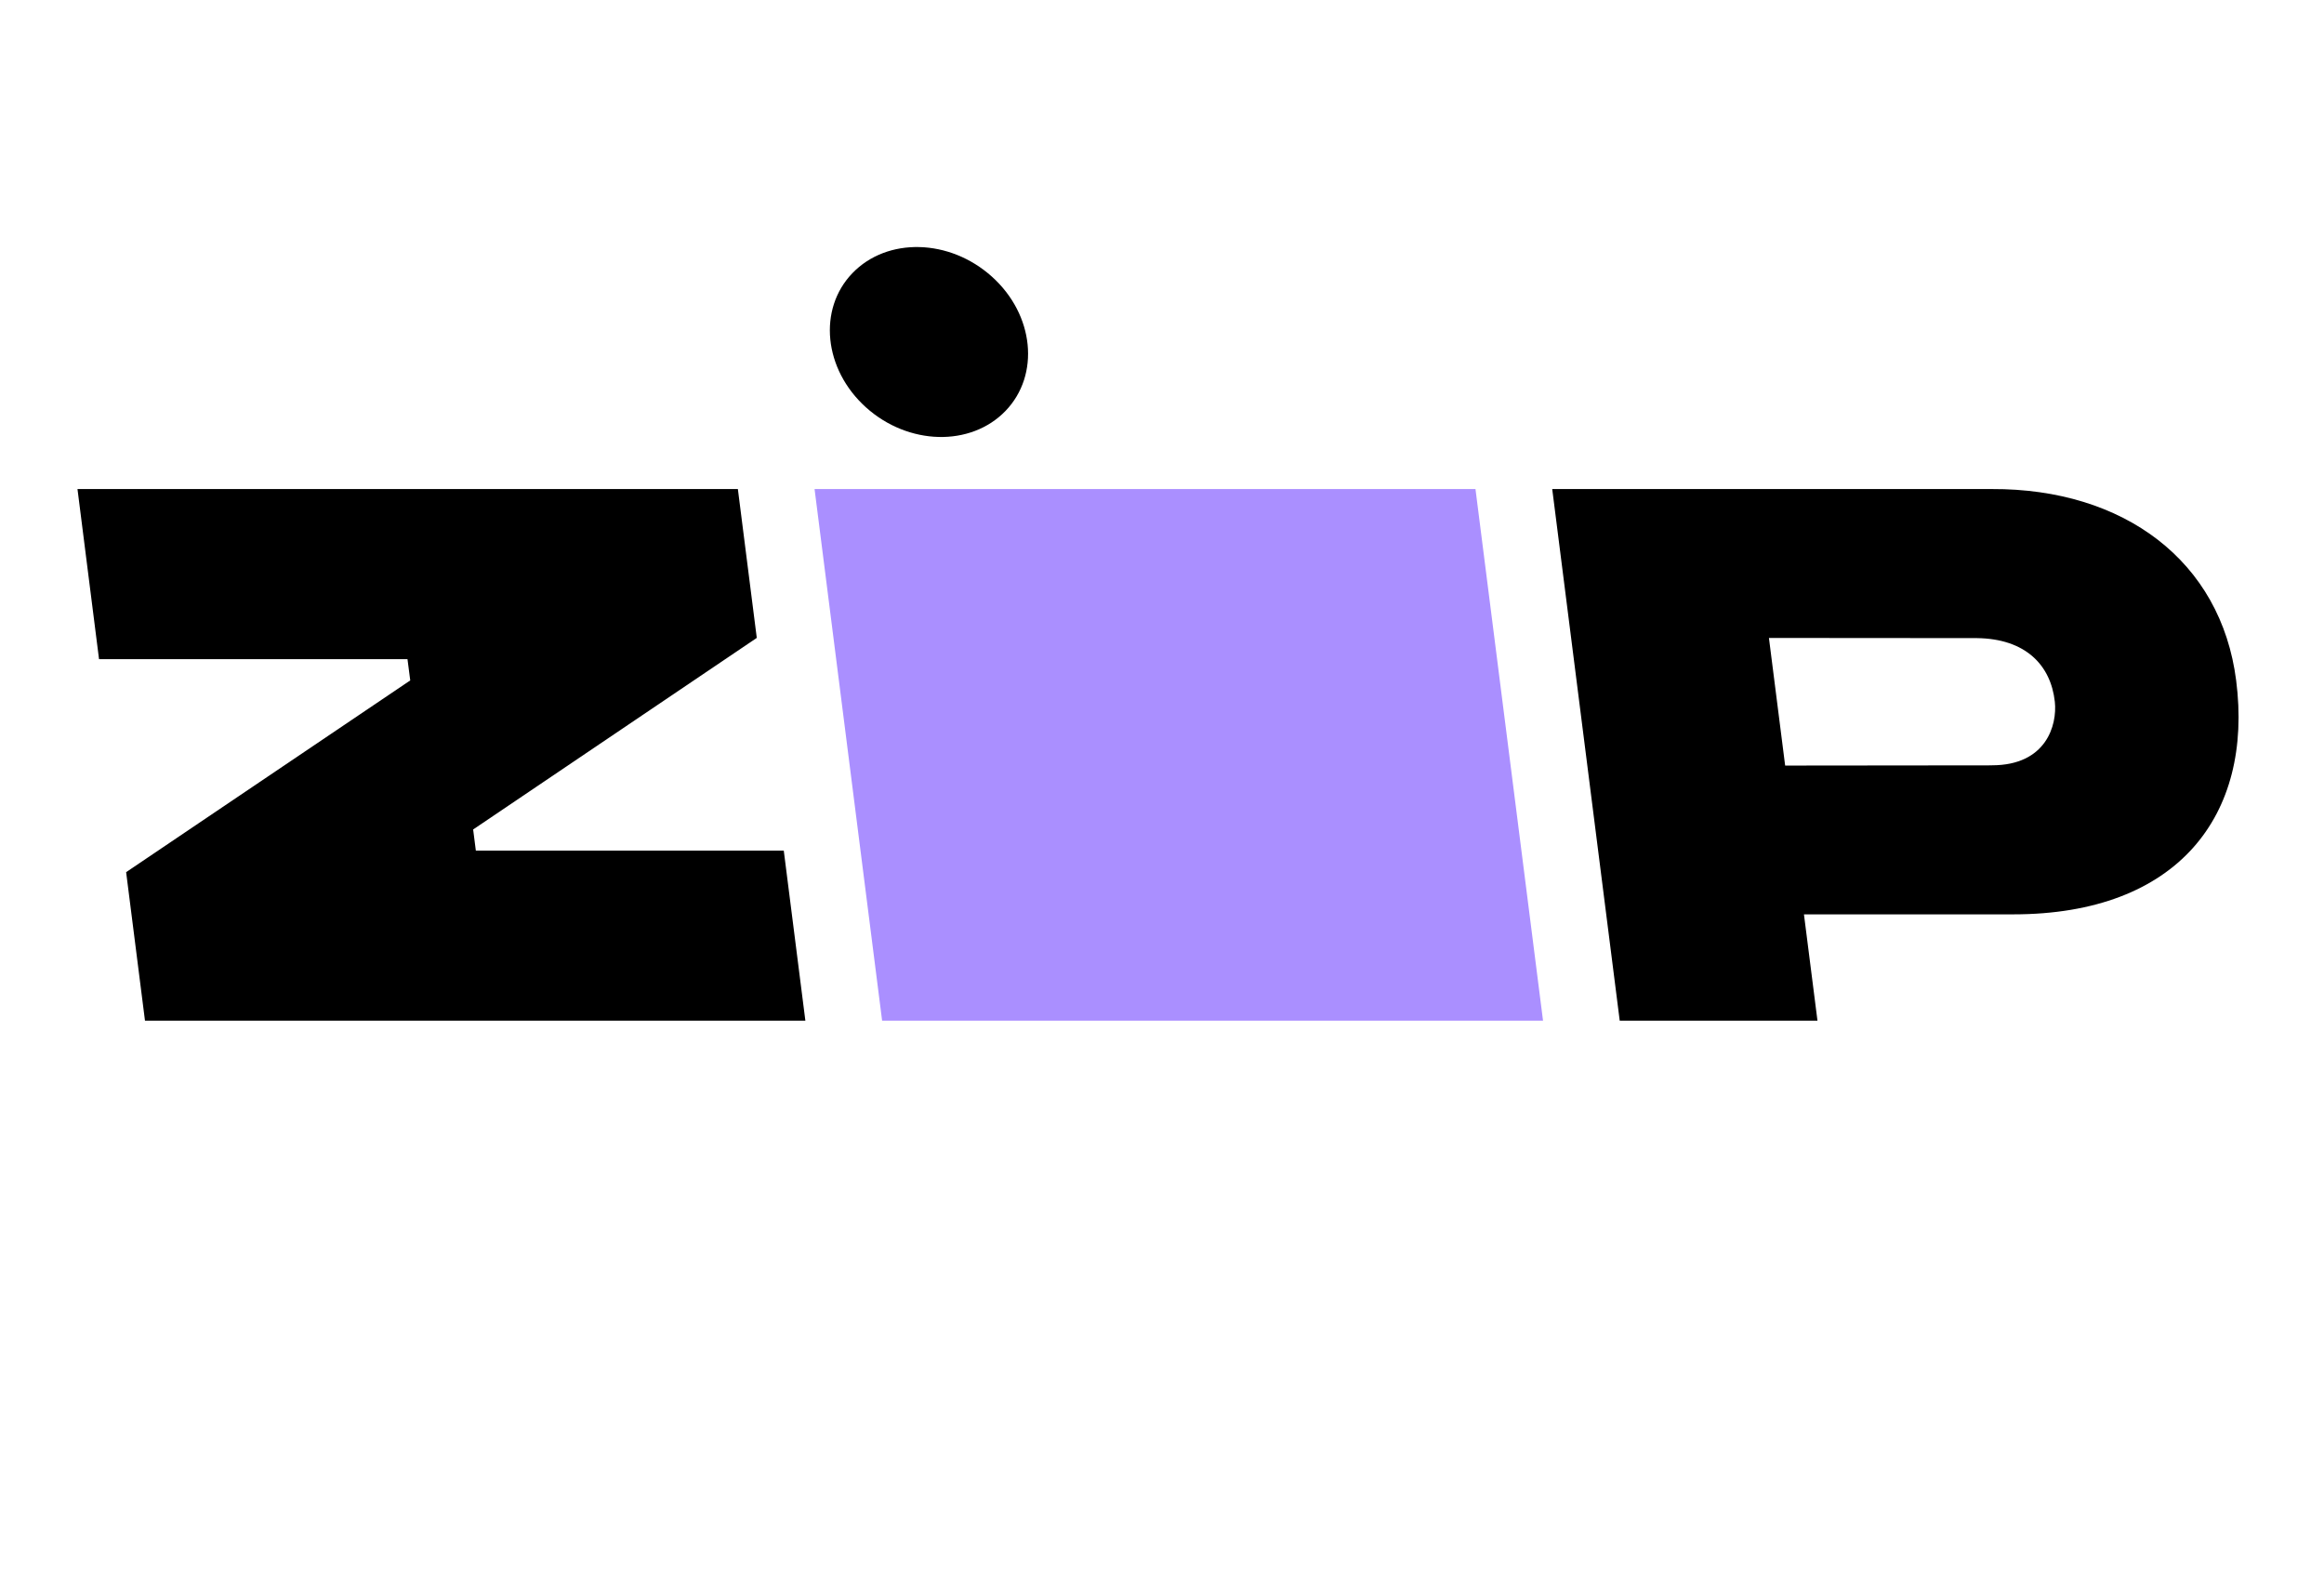 <svg xmlns="http://www.w3.org/2000/svg" fill="none" viewBox="0 0 44 30"><title>Zip Pay</title>
  <path fill="black" d="M2.388 16.512L2.745 19.324H15.248L14.839 16.104H9.009L8.958 15.704L14.328 12.077L13.97 9.259H1.467L1.875 12.48H7.715L7.767 12.882L2.388 16.512Z"></path>
  <path fill="#AA8FFF" d="M15.422 9.259L16.701 19.324H29.214L27.935 9.259H15.422Z"></path>
  <path fill="black" d="M42.337 12.883C42.049 10.62 40.21 9.249 37.711 9.259H29.388L30.666 19.324H34.41L34.154 17.311H38.117C41.236 17.311 42.663 15.433 42.337 12.883ZM37.713 14.49L33.798 14.494L33.491 12.078L37.428 12.081C38.354 12.092 38.828 12.596 38.904 13.286C38.951 13.729 38.741 14.489 37.713 14.489V14.49Z"></path>
  <path fill="black" d="M19.037 7.78C19.695 7.097 19.581 5.958 18.78 5.238C17.98 4.517 16.798 4.487 16.139 5.171C15.481 5.854 15.595 6.992 16.396 7.713C17.196 8.433 18.378 8.463 19.037 7.78Z"></path>
  </svg>